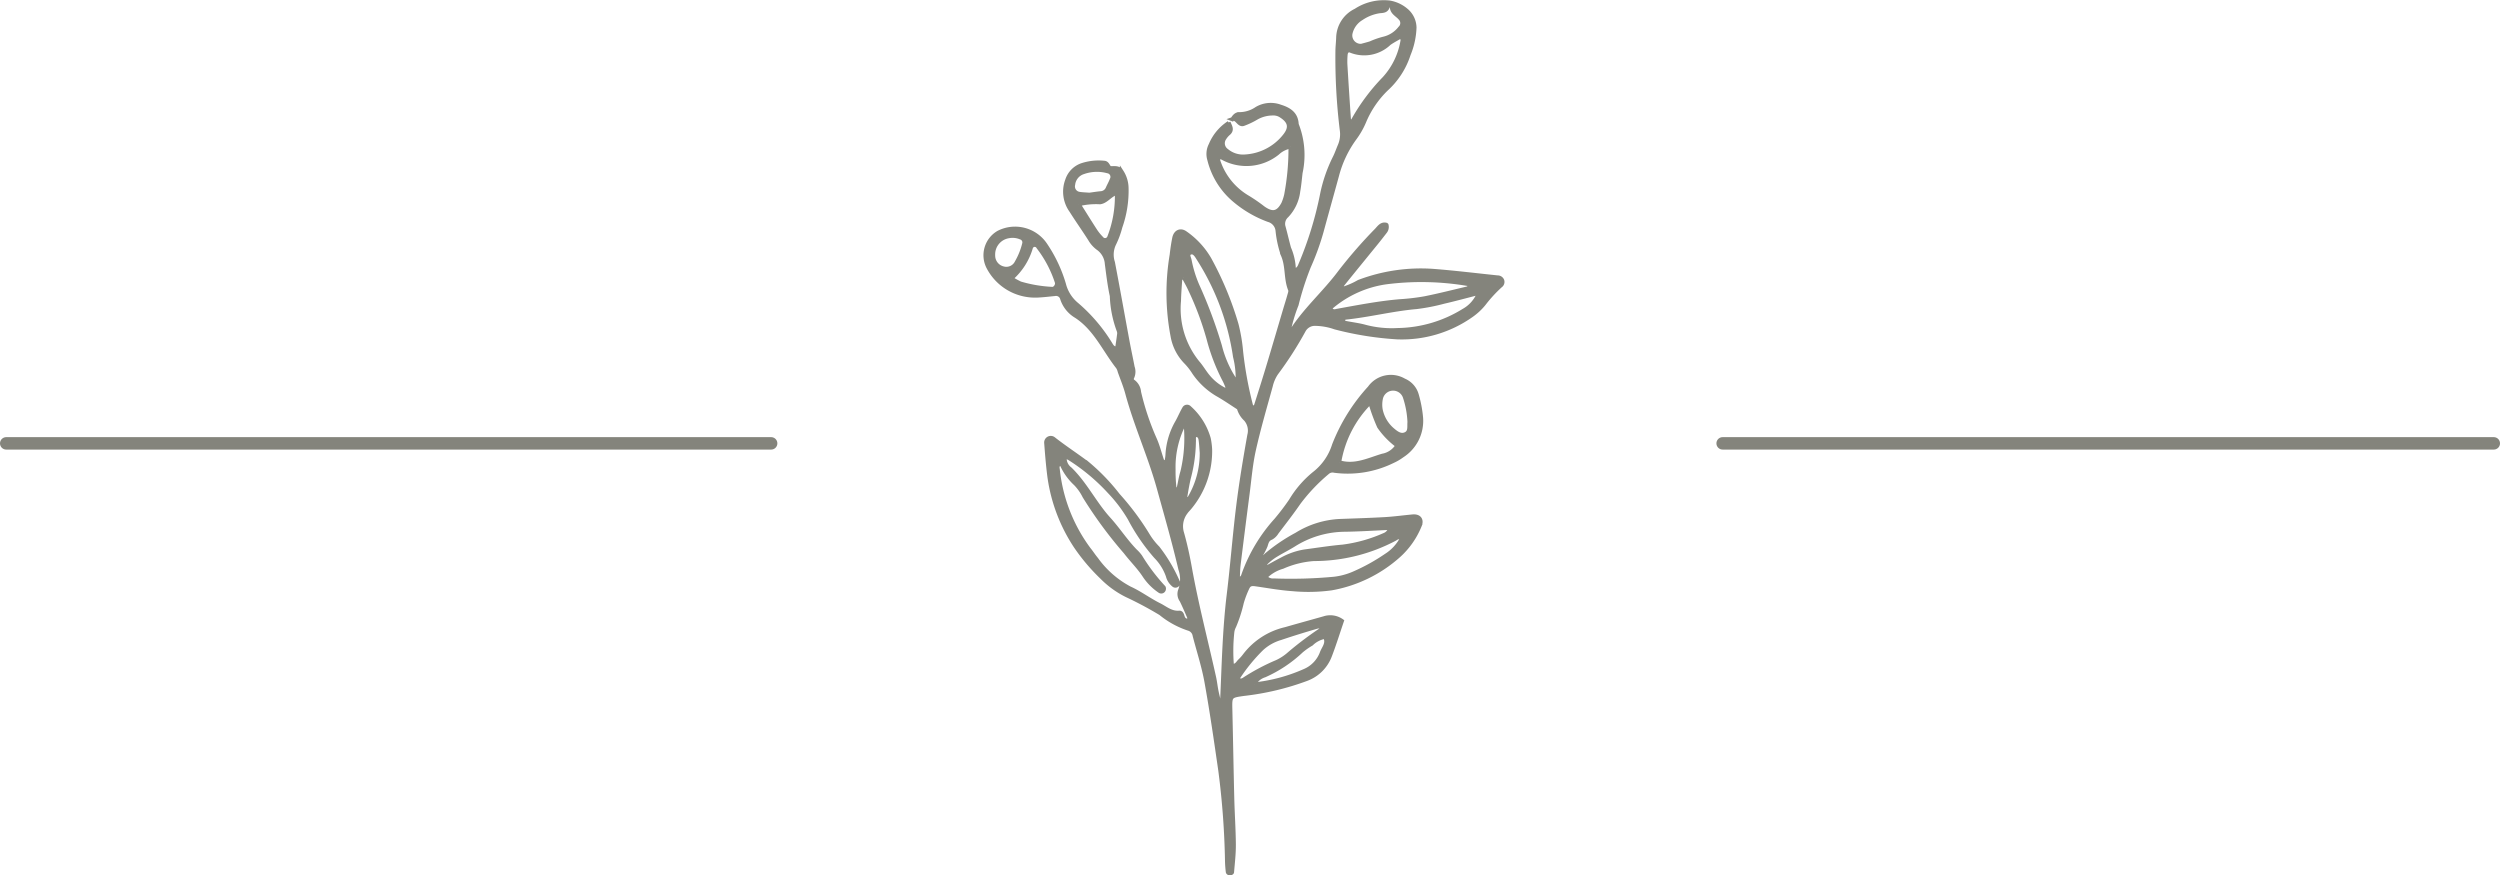 <?xml version="1.0" encoding="UTF-8"?> <svg xmlns="http://www.w3.org/2000/svg" width="201" height="70.388" viewBox="0 0 201 70.388"><defs><style>.a{fill:none;stroke-linecap:round;}.a,.b{stroke:#84847c;}.b{fill:#84847c;stroke-width:0.3px;}</style></defs><g transform="translate(-860 -5835.762)"><line class="a" x2="62" transform="translate(998.5 5871.408)"></line><line class="a" x2="61.5" transform="translate(860.5 5871.408)"></line><path class="b" d="M2402.365,454.7a.527.527,0,0,0,.552-.188,13.977,13.977,0,0,1,2.463-1.675,7.244,7.244,0,0,1,3.524-1.093c1.2-.043,2.4-.079,3.593-.148.743-.043,1.482-.146,2.224-.215.536-.05.792.28.572.773a6.579,6.579,0,0,1-1.706,2.417,10.99,10.99,0,0,1-5.407,2.618,13.884,13.884,0,0,1-3.1.064c-.985-.067-1.962-.246-2.942-.387-.4-.058-.559-.02-.708.313a7.868,7.868,0,0,0-.436,1.161,11.222,11.222,0,0,1-.611,1.889,1.357,1.357,0,0,0-.148.469,14.115,14.115,0,0,0-.031,2.7c.354.026.452-.242.618-.4a3.467,3.467,0,0,0,.41-.466,5.758,5.758,0,0,1,3.269-2.093c1.034-.3,2.071-.58,3.105-.875a1.619,1.619,0,0,1,1.442.231c-.316.923-.608,1.867-.961,2.789a3.2,3.2,0,0,1-1.869,1.88,21.329,21.329,0,0,1-5.058,1.209c-1.115.16-1.109.143-1.082,1.3.056,2.361.094,4.722.153,7.083.031,1.24.117,2.479.127,3.719.006.741-.084,1.483-.145,2.223,0,.047-.121.118-.184.117s-.17-.074-.177-.126c-.037-.286-.058-.575-.067-.863a64.764,64.764,0,0,0-.54-7.31c-.344-2.376-.685-4.754-1.111-7.116-.227-1.259-.63-2.485-.952-3.727a.663.663,0,0,0-.466-.538,7,7,0,0,1-2.261-1.24,29.332,29.332,0,0,0-2.731-1.457,7.467,7.467,0,0,1-2-1.448,15.668,15.668,0,0,1-2.085-2.461,13.46,13.46,0,0,1-2.135-5.64c-.116-.9-.19-1.81-.257-2.717a.381.381,0,0,1,.613-.325c.9.709,1.868,1.33,2.78,2.025a16.334,16.334,0,0,1,2.4,2.5,21.324,21.324,0,0,1,2.432,3.272,5.437,5.437,0,0,0,.768.972,12.731,12.731,0,0,1,1.631,2.77.244.244,0,0,1-.057.218.233.233,0,0,1-.326,0,1.364,1.364,0,0,1-.458-.725,4.168,4.168,0,0,0-.974-1.557,15.624,15.624,0,0,1-2.094-3.056,11.671,11.671,0,0,0-1.644-2.17,15.786,15.786,0,0,0-3.235-2.69,1.253,1.253,0,0,0-.348-.1l.025-.02a1.07,1.07,0,0,0,.427.984c1.23,1.193,1.974,2.763,3.111,4.015.752.828,1.353,1.772,2.131,2.571a2.955,2.955,0,0,1,.411.464,15.445,15.445,0,0,0,1.874,2.472.245.245,0,0,1,0,.218.223.223,0,0,1-.317.1,4.492,4.492,0,0,1-1.222-1.213c-.451-.7-1.051-1.28-1.55-1.932a34.3,34.3,0,0,1-3.3-4.483,4.012,4.012,0,0,0-.713-1.011,4.7,4.7,0,0,1-1.13-1.6c-.369.022-.3.307-.278.453a13,13,0,0,0,2.493,6.4c.21.256.385.54.6.794a7.785,7.785,0,0,0,2.681,2.347c.826.375,1.564.937,2.378,1.341.5.249.945.664,1.585.614.31-.024.238.391.425.543.1.083.216.133.326.059a.23.23,0,0,0,.053-.213c-.194-.457-.391-.913-.61-1.358a.883.883,0,0,1-.122-.82,2.5,2.5,0,0,0,.022-1.7c-.508-2.178-1.129-4.325-1.724-6.48-.717-2.6-1.844-5.052-2.545-7.651-.161-.6-.4-1.171-.608-1.754a1.2,1.2,0,0,0-.138-.344c-1.092-1.386-1.8-3.085-3.349-4.1a2.545,2.545,0,0,1-1.142-1.421.494.494,0,0,0-.577-.358c-.454.045-.907.1-1.362.122a4.239,4.239,0,0,1-3.988-2.28,2.114,2.114,0,0,1,.816-2.8,2.945,2.945,0,0,1,3.811,1.022,11.378,11.378,0,0,1,1.466,3.122,3.077,3.077,0,0,0,.948,1.563,13.3,13.3,0,0,1,2.813,3.287c.1.166.224.348.494.314.052-.356.11-.716.153-1.076a.616.616,0,0,0-.03-.353,8.829,8.829,0,0,1-.55-2.779c-.185-.848-.286-1.716-.4-2.578a1.662,1.662,0,0,0-.705-1.254,2.384,2.384,0,0,1-.653-.738c-.488-.767-1.016-1.51-1.5-2.278a2.623,2.623,0,0,1-.325-2.468,1.906,1.906,0,0,1,1.269-1.237,4.339,4.339,0,0,1,1.718-.166c.319.021.312.432.531.433.34,0,.666-.057.874.291a2.5,2.5,0,0,1,.4,1.286,8.76,8.76,0,0,1-.5,3.173,7.051,7.051,0,0,1-.514,1.384,1.992,1.992,0,0,0-.082,1.452c.406,2.115.782,4.235,1.175,6.351.128.691.279,1.377.41,2.068a1.112,1.112,0,0,1-.04.844.233.233,0,0,0,.1.32,1.174,1.174,0,0,1,.457.845,20.905,20.905,0,0,0,1.256,3.761c.252.563.4,1.173.6,1.757a.246.246,0,0,0,.2.108c.052,0,.132-.085.145-.144a3.08,3.08,0,0,0,.061-.493,5.878,5.878,0,0,1,.787-2.592c.2-.357.356-.745.566-1.1a.27.27,0,0,1,.434-.04,5.225,5.225,0,0,1,1.554,2.482,5.814,5.814,0,0,1,.11.858,7.091,7.091,0,0,1-1.642,4.7c-.106.127-.228.243-.321.379a1.838,1.838,0,0,0-.3,1.638c.259.914.462,1.847.63,2.783.531,2.974,1.3,5.895,1.953,8.842.08.362.117.734.191,1.1s.167.706.259,1.093c.289-.185.176-.4.183-.573.122-2.768.186-5.539.523-8.3.291-2.382.469-4.778.767-7.16.236-1.887.553-3.766.885-5.639a1.378,1.378,0,0,0-.288-1.262,1.935,1.935,0,0,1-.565-.947l.021-.05-.037.07c-.521-.336-1.032-.689-1.567-1a5.9,5.9,0,0,1-2-1.824,5.078,5.078,0,0,0-.69-.876,3.956,3.956,0,0,1-1.043-2.06,18.462,18.462,0,0,1-.073-6.544c.051-.452.115-.905.206-1.351.105-.515.514-.7.917-.406a6.58,6.58,0,0,1,1.927,2.083,26.187,26.187,0,0,1,2.184,5.259,13.487,13.487,0,0,1,.372,2.2,30.143,30.143,0,0,0,.781,4.272c.032.116.094.246.251.192a.293.293,0,0,0,.155-.17c.349-1.1.7-2.206,1.031-3.314.442-1.467.87-2.938,1.306-4.407.106-.357.221-.712.32-1.071.043-.157.125-.35.072-.479-.365-.892-.185-1.885-.58-2.786a8.555,8.555,0,0,1-.428-1.93.98.98,0,0,0-.726-.883,9.044,9.044,0,0,1-2.86-1.7,6.179,6.179,0,0,1-1.9-3.146,1.608,1.608,0,0,1,.109-1.215,3.884,3.884,0,0,1,1.469-1.765l-.012-.028c.118.3.344.591-.008.892a1.639,1.639,0,0,0-.322.375.707.707,0,0,0,.174.99,2.037,2.037,0,0,0,1.5.467,4.358,4.358,0,0,0,3.184-1.689c.492-.64.375-1.107-.3-1.549a1.1,1.1,0,0,0-.7-.194,2.629,2.629,0,0,0-1.3.351,6.293,6.293,0,0,1-1.005.48c-.432.177-.531-.536-.967-.382l.031.012c.13-.222.3-.439.566-.431a2.453,2.453,0,0,0,1.387-.43,2.234,2.234,0,0,1,1.917-.174c.716.223,1.287.581,1.323,1.433a6.715,6.715,0,0,1,.312,3.9c-.058.493-.1.989-.187,1.477a3.456,3.456,0,0,1-.933,1.991.85.85,0,0,0-.241.9c.152.559.281,1.125.434,1.684a4.667,4.667,0,0,1,.388,1.8c.382-.078.443-.335.539-.558a28.782,28.782,0,0,0,1.681-5.447,11.92,11.92,0,0,1,1.029-3.048c.17-.33.286-.688.435-1.029a2.3,2.3,0,0,0,.145-1.209,47.577,47.577,0,0,1-.349-6.445c.01-.331.049-.661.059-.992a2.494,2.494,0,0,1,1.421-2.18,4.12,4.12,0,0,1,2.719-.647,2.784,2.784,0,0,1,1.333.615,1.866,1.866,0,0,1,.687,1.408,6.182,6.182,0,0,1-.474,2.17,6.43,6.43,0,0,1-1.792,2.781,7.834,7.834,0,0,0-1.792,2.643,6.481,6.481,0,0,1-.735,1.288,8.86,8.86,0,0,0-1.434,3.007c-.414,1.516-.841,3.03-1.253,4.547a20.392,20.392,0,0,1-1.014,2.789,23.544,23.544,0,0,0-.987,3.065,12.5,12.5,0,0,0-.657,2.24c.083,0,.134.012.143,0,1.109-1.811,2.74-3.2,3.992-4.89a38.563,38.563,0,0,1,2.939-3.37c.218-.232.416-.548.826-.413l-.024-.024a.613.613,0,0,1-.1.58c-.226.292-.452.585-.684.871-.905,1.114-1.815,2.225-2.715,3.343a2.133,2.133,0,0,0-.216.436s-.033.048-.033.048l.038-.058a6.329,6.329,0,0,0,1.48-.618,14.037,14.037,0,0,1,5.97-.884c1.731.133,3.458.347,5.186.526a.407.407,0,0,1,.389.255.378.378,0,0,1-.147.433,10.93,10.93,0,0,0-1.34,1.462,4.96,4.96,0,0,1-1,.925,9.7,9.7,0,0,1-5.963,1.768,25.737,25.737,0,0,1-5.01-.8,4.974,4.974,0,0,0-1.581-.285,1,1,0,0,0-.915.514,28.918,28.918,0,0,1-2.209,3.444,3.037,3.037,0,0,0-.443,1.021c-.473,1.715-.975,3.425-1.362,5.159-.26,1.167-.354,2.372-.509,3.562q-.369,2.829-.716,5.66c-.045.365-.044.737-.064,1.105.339.036.391-.187.448-.361a13.026,13.026,0,0,1,2.6-4.339,18.6,18.6,0,0,0,1.2-1.578,8.3,8.3,0,0,1,1.857-2.155,4.662,4.662,0,0,0,1.606-2.3,14.707,14.707,0,0,1,2.867-4.608,2.106,2.106,0,0,1,2.781-.595,1.781,1.781,0,0,1,1.031,1.175,9.626,9.626,0,0,1,.344,1.826,3.326,3.326,0,0,1-1.528,3.065,4.03,4.03,0,0,1-.747.438,8.218,8.218,0,0,1-4.7.779.6.6,0,0,0-.561.139,14.406,14.406,0,0,0-2.3,2.424c-.562.818-1.175,1.6-1.773,2.392a1.22,1.22,0,0,1-.437.43c-.322.125-.365.355-.454.641a5.5,5.5,0,0,1-.534.978s.031.055.031.055Zm5.307,5.594a1.9,1.9,0,0,0-.613-.032c-.989.287-1.974.59-2.95.92a3.831,3.831,0,0,0-1.5.837,13.942,13.942,0,0,0-1.879,2.285.23.23,0,0,0,.017.216.274.274,0,0,0,.214.05.582.582,0,0,0,.223-.1,16.735,16.735,0,0,1,2.611-1.386,4.063,4.063,0,0,0,1.025-.679,27.329,27.329,0,0,1,2.875-2.13l-.012-.039Zm6.247-7.189a.612.612,0,0,0-.585.087,13.918,13.918,0,0,1-6.551,1.638,7.5,7.5,0,0,0-2.515.625,3.149,3.149,0,0,0-1.373.806.78.78,0,0,0,.678.267,37.169,37.169,0,0,0,4.84-.138,5.553,5.553,0,0,0,1.554-.417,15.563,15.563,0,0,0,2.606-1.438,3.6,3.6,0,0,0,1.313-1.451l-.008-.043Zm-9.034-31.435a2.018,2.018,0,0,0-1.017.514,4,4,0,0,1-4.419.4c-.119-.059-.233-.119-.319.017a.294.294,0,0,0-.011.237,5.324,5.324,0,0,0,2.265,2.842,12.813,12.813,0,0,1,1.326.906c.735.521,1.186.434,1.6-.345a3.819,3.819,0,0,0,.231-.7,19.871,19.871,0,0,0,.347-3.873m4.919-1.918a16.041,16.041,0,0,1,2.619-3.572,5.907,5.907,0,0,0,1.476-3.077c.014-.064-.054-.145-.115-.3-.32.189-.647.353-.943.563a2.918,2.918,0,0,1-3.1.6c-.232-.106-.382.064-.4.311a6.228,6.228,0,0,0-.021.742q.133,2.222.287,4.443c0,.064.08.123.2.292m10.234,13.678c-1.066.272-1.94.511-2.822.715a15.931,15.931,0,0,1-2.187.426c-1.938.168-3.827.659-5.76.855-.051.005-.122.113-.127.178s.046.19.091.2c.563.118,1.142.179,1.694.334a8.389,8.389,0,0,0,2.585.257,10.332,10.332,0,0,0,5.3-1.558,2.762,2.762,0,0,0,1.231-1.406m-11.9,1.338a.426.426,0,0,0,.442.091c1.708-.306,3.41-.643,5.143-.786a17.266,17.266,0,0,0,1.967-.234c1.133-.227,2.255-.512,3.38-.779.118-.028.229-.1.207-.323a22.25,22.25,0,0,0-6.732-.153,8.677,8.677,0,0,0-4.245,1.873c-.093.076-.2.157-.161.31m-11.832-2.594c-.249.026-.27.164-.279.281-.039.535-.078,1.07-.091,1.606a6.86,6.86,0,0,0,1.5,4.956c.3.339.524.741.811,1.09a4.039,4.039,0,0,0,1.335,1.079c.049.024.143-.028.209-.06a.113.113,0,0,0,.031-.105c-.076-.189-.151-.38-.244-.562a15.827,15.827,0,0,1-1.285-3.338,24.583,24.583,0,0,0-1.467-3.932c-.161-.361-.364-.7-.526-1.014m12.517,14.851c1.237.375,2.338-.191,3.463-.528a1.757,1.757,0,0,0,1.188-.8,6.494,6.494,0,0,1-1.464-1.515,14.794,14.794,0,0,1-.71-1.945,8.819,8.819,0,0,0-2.476,4.788m-8.2-6.336a6.975,6.975,0,0,0-.2-2.138,19.983,19.983,0,0,0-2.982-7.952c-.13-.219-.315-.485-.561-.415-.339.1-.119.406-.084.618a9.656,9.656,0,0,0,.618,2.007,38.032,38.032,0,0,1,1.819,4.875,8.667,8.667,0,0,0,1.389,3m12.289,11.638c-1.276.056-2.461.135-3.647.151a7.788,7.788,0,0,0-4.1,1.209c-.455.283-.937.521-1.395.8a4.162,4.162,0,0,0-.692.512c-.12.112-.337.265-.1.5.4-.221.8-.446,1.2-.651a5.747,5.747,0,0,1,1.859-.649c1.02-.133,2.037-.3,3.061-.388a11.85,11.85,0,0,0,3.316-.929.772.772,0,0,0,.493-.555m-2.294-38.785c.162-.046.441-.114.712-.2a6.6,6.6,0,0,1,1.043-.366,2.329,2.329,0,0,0,1.324-.844.537.537,0,0,0,.023-.779c-.251-.3-.694-.459-.685-.964,0-.085-.273-.112-.292-.023-.082.377-.359.4-.648.419a3.5,3.5,0,0,0-1.486.573,1.884,1.884,0,0,0-.864,1.162.825.825,0,0,0,.873,1.026m-28.155,18.718a7.934,7.934,0,0,0,.711.39,10.838,10.838,0,0,0,2.551.434c.225.032.454-.289.377-.526a9.325,9.325,0,0,0-1.492-2.82.31.31,0,0,0-.574.059,5.269,5.269,0,0,1-1.572,2.464m19.509,32.626a13.445,13.445,0,0,0,4.027-1.074,2.524,2.524,0,0,0,1.418-1.484c.154-.388.519-.762.247-1.244a2.075,2.075,0,0,0-1.074.559,5.682,5.682,0,0,0-.809.567,10.525,10.525,0,0,1-2.963,1.972,1.432,1.432,0,0,0-.846.7m12.48-21.093a7.35,7.35,0,0,0-.371-2,.99.99,0,0,0-1.911.17,2.359,2.359,0,0,0-.007.855,2.872,2.872,0,0,0,1.01,1.654c.283.238.626.483,1.009.276.339-.183.237-.574.271-.955M2387.882,426.3c.494.784.921,1.475,1.364,2.156a4.116,4.116,0,0,0,.471.569.346.346,0,0,0,.6-.086,9,9,0,0,0,.61-3.561c-.556.2-.827.694-1.337.767a5.82,5.82,0,0,0-1.709.156m.854-.787c.261-.035.586-.088.913-.119a.632.632,0,0,0,.558-.415c.1-.225.226-.439.31-.669a.444.444,0,0,0-.324-.66,3.266,3.266,0,0,0-1.942.074,1.161,1.161,0,0,0-.812.993.589.589,0,0,0,.49.727c.243.039.492.044.807.069m-7.726,4.717a2.2,2.2,0,0,0,0,.248,1.048,1.048,0,0,0,.825.966.912.912,0,0,0,1.044-.487,5.679,5.679,0,0,0,.6-1.49.4.4,0,0,0-.271-.491,1.673,1.673,0,0,0-.975-.1,1.468,1.468,0,0,0-1.223,1.356m15.429,13.555a7.518,7.518,0,0,0-.927,3.81,12.6,12.6,0,0,0,.068,1.469c0,.058.1.135.164.153.041.012.146-.061.158-.112.106-.438.166-.89.3-1.318a11.56,11.56,0,0,0,.238-4m1.318,2.531c-.031-.37-.047-.741-.1-1.108-.023-.156-.108-.342-.3-.351-.234-.011-.211.212-.209.349a11.967,11.967,0,0,1-.4,3.059c-.117.48-.2.97-.281,1.458-.019.109-.012.252.138.266a.254.254,0,0,0,.189-.131,7,7,0,0,0,.959-3.542" transform="translate(-1441.145 5425.891)"></path></g></svg> 